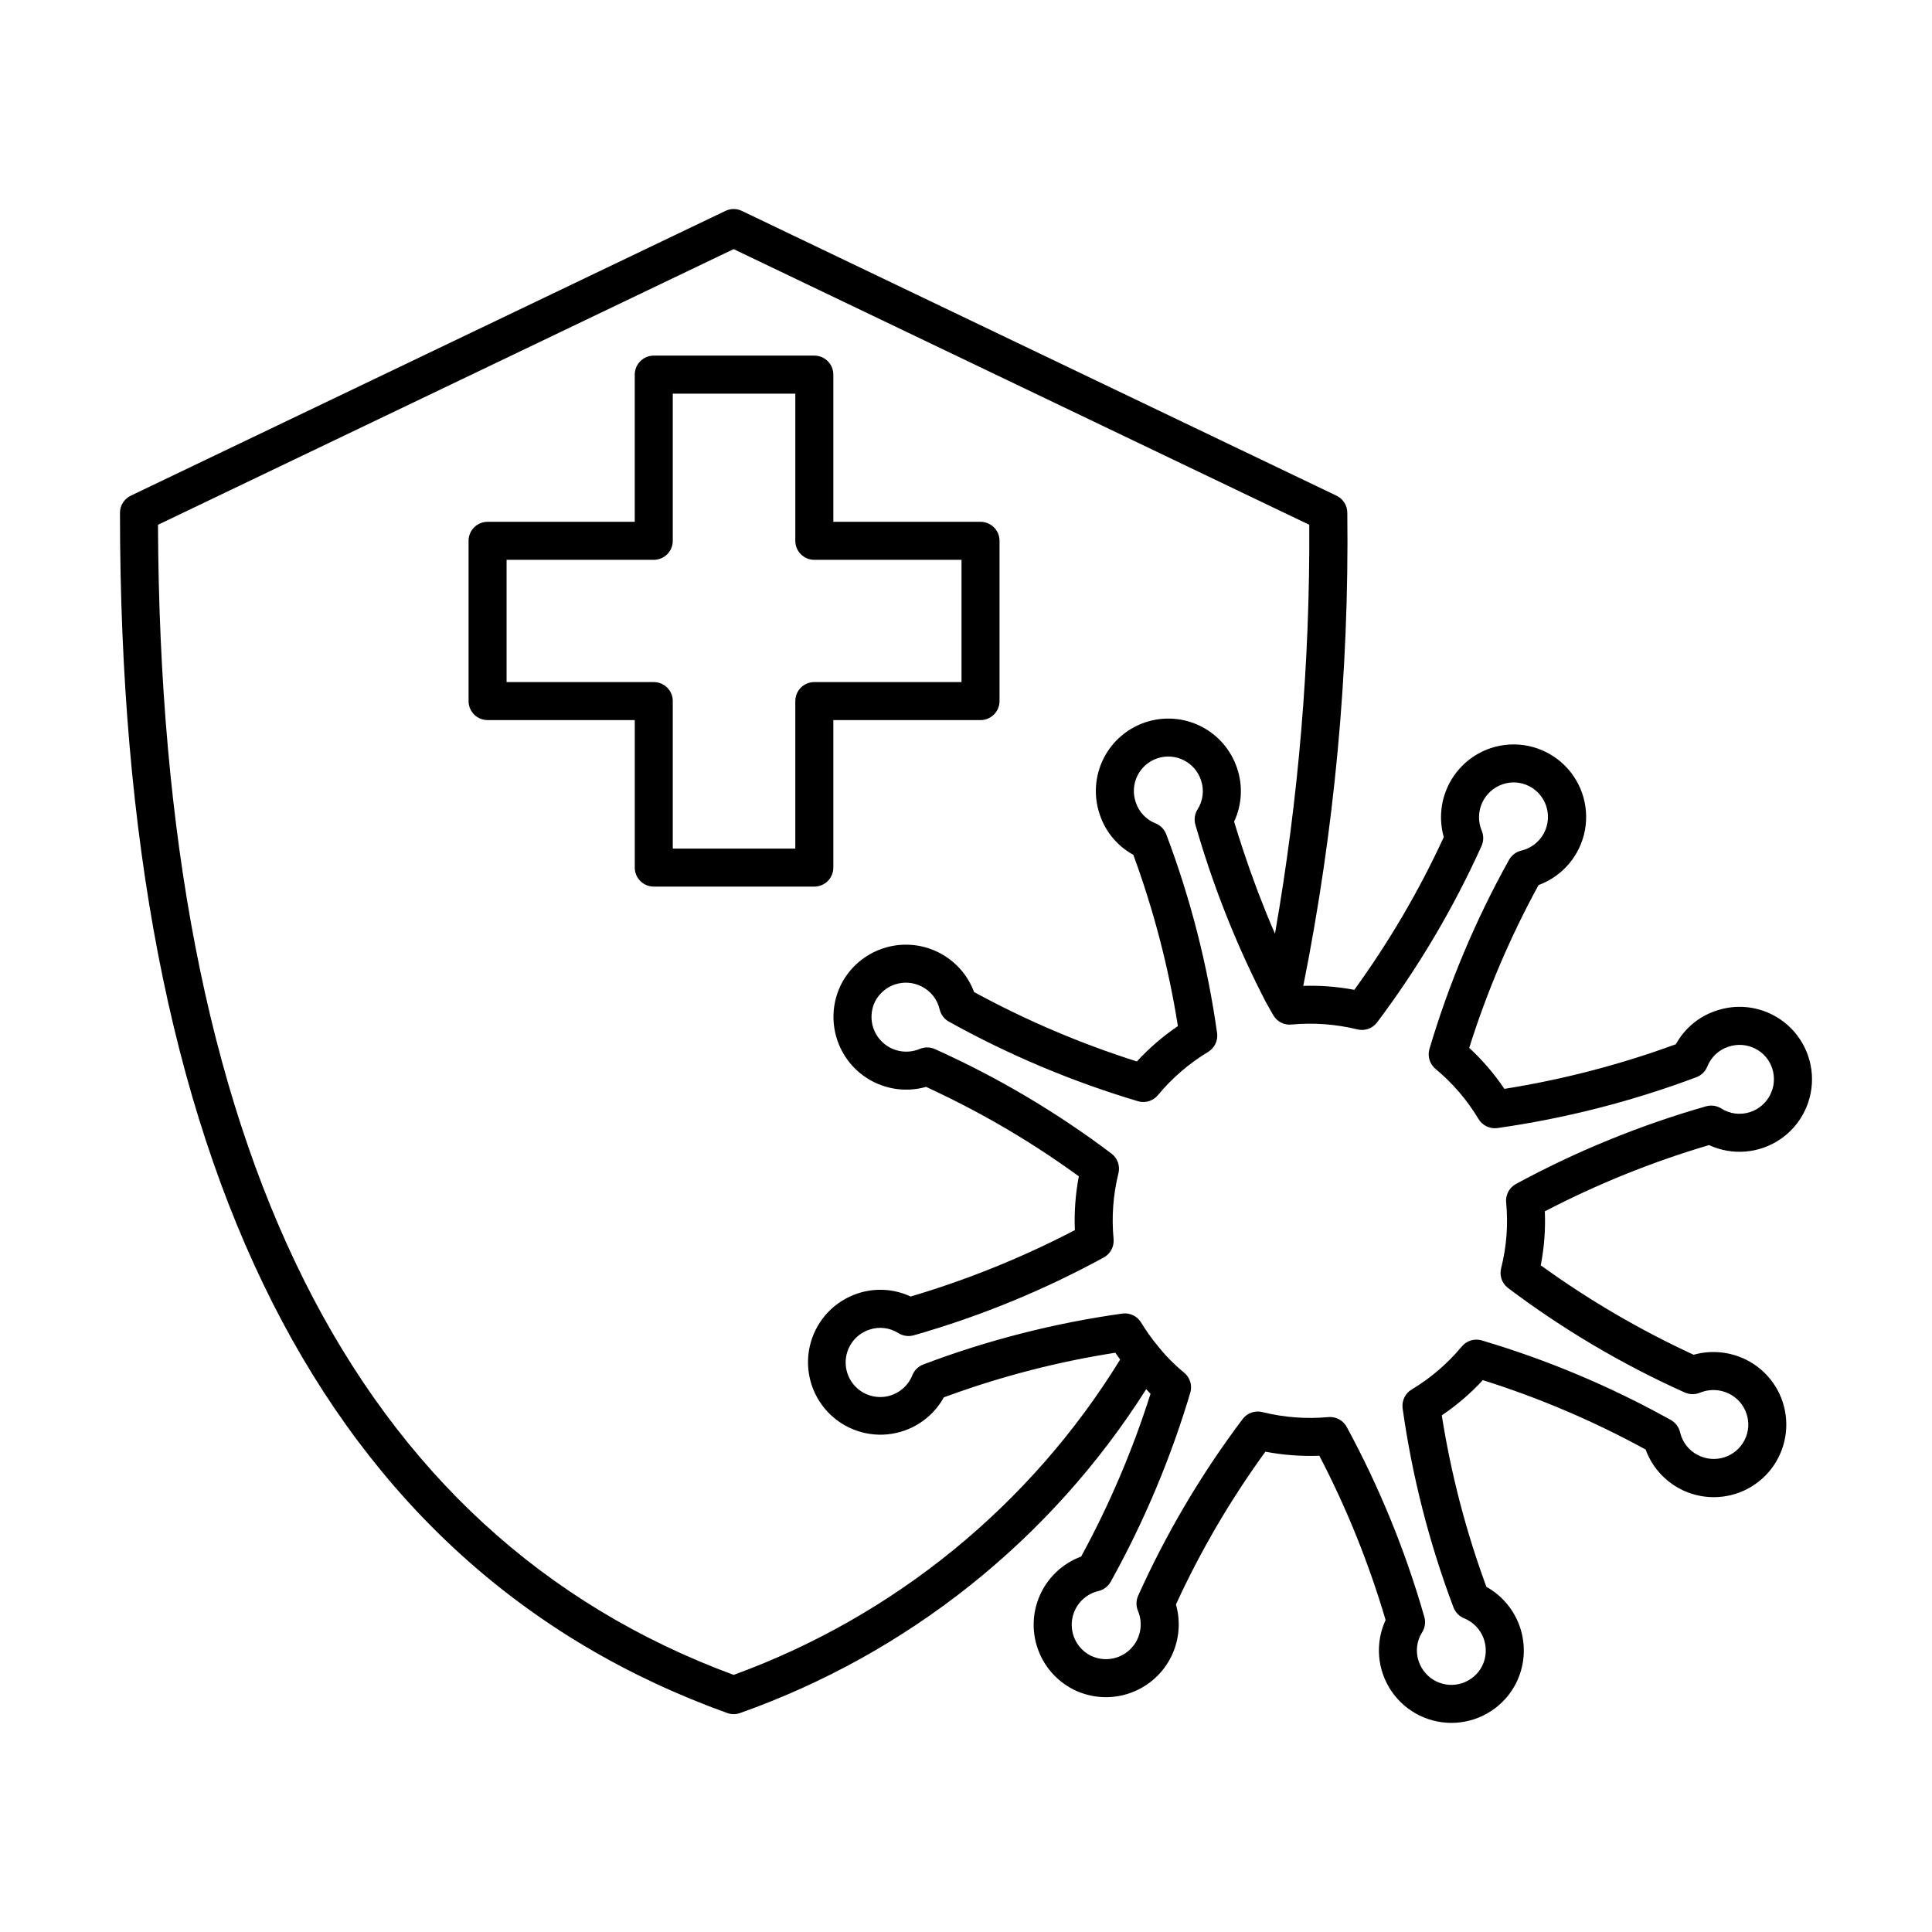 <?xml version="1.0" encoding="UTF-8"?>
<!-- Uploaded to: ICON Repo, www.iconrepo.com, Generator: ICON Repo Mixer Tools -->
<svg fill="#000000" width="800px" height="800px" version="1.1" viewBox="144 144 512 512" xmlns="http://www.w3.org/2000/svg">
 <g>
  <path d="m613.71 412.91c-4.57-2.328-9.879-2.731-14.746-1.113-4.625 1.477-8.504 4.676-10.84 8.934-14.73 5.402-29.949 9.363-45.445 11.828-2.676-3.969-5.805-7.617-9.324-10.867 4.707-14.945 10.863-29.395 18.379-43.145 6.375-2.336 11.047-7.863 12.289-14.543 1.238-6.68-1.141-13.516-6.258-17.98-5.117-4.469-12.211-5.902-18.664-3.777-4.719 1.566-8.652 4.894-10.977 9.289-2.328 4.398-2.867 9.52-1.508 14.305-6.562 14.234-14.504 27.789-23.711 40.473-4.457-0.84-8.992-1.191-13.523-1.047 8.262-41.266 12.172-83.281 11.668-125.36 0-1.941-1.113-3.707-2.863-4.547l-157.59-75.469c-1.375-0.66-2.973-0.66-4.348 0l-157.59 75.469c-1.75 0.84-2.863 2.606-2.863 4.547 0 172.6 54.145 279.61 160.92 318.06h0.004c1.102 0.402 2.312 0.402 3.418 0 44.473-15.75 82.371-45.973 107.62-85.824 0.398 0.391 0.73 0.844 1.141 1.223v0.004c-4.731 14.934-10.887 29.379-18.387 43.137-4.707 1.738-8.551 5.25-10.711 9.781-2.16 4.531-2.461 9.727-0.844 14.48 1.617 4.754 5.023 8.684 9.5 10.961 4.484 2.246 9.672 2.656 14.453 1.141 4.785-1.516 8.789-4.832 11.168-9.254 2.375-4.418 2.938-9.59 1.562-14.414 6.543-14.246 14.484-27.809 23.703-40.488 4.711 0.895 9.508 1.254 14.297 1.074 7.246 13.906 13.125 28.488 17.559 43.531-2.84 6.148-2.231 13.336 1.602 18.922 3.832 5.586 10.32 8.738 17.078 8.301 6.762-0.438 12.789-4.398 15.871-10.43 2.25-4.453 2.691-9.602 1.23-14.371-1.461-4.769-4.711-8.789-9.07-11.215-5.426-14.723-9.383-29.941-11.82-45.441 3.973-2.68 7.625-5.809 10.875-9.332 14.945 4.707 29.395 10.863 43.141 18.387 2.188 5.988 7.199 10.504 13.383 12.051 6.184 1.551 12.734-0.062 17.488-4.312 4.754-4.246 7.09-10.578 6.242-16.895-0.848-6.32-4.773-11.805-10.48-14.648-4.316-2.141-9.273-2.609-13.914-1.312-14.238-6.57-27.805-14.508-40.508-23.699 0.922-4.711 1.285-9.512 1.082-14.309 13.91-7.238 28.48-13.117 43.52-17.555 6.148 2.848 13.344 2.246 18.934-1.586 5.59-3.832 8.746-10.328 8.309-17.09s-4.406-12.793-10.445-15.871zm-275.29 174.95c-100.6-37.156-151.91-139.67-152.55-304.79l152.55-73.051 152.55 73.051h-0.004c0.211 36.32-2.828 72.59-9.082 108.37-0.75-1.715-1.477-3.426-2.164-5.109-0.133-0.32-0.254-0.637-0.383-0.953-0.633-1.566-1.234-3.113-1.809-4.621-0.16-0.422-0.324-0.848-0.48-1.266-0.605-1.613-1.18-3.188-1.715-4.691l-0.125-0.348c-0.582-1.652-1.117-3.211-1.605-4.68-0.109-0.324-0.207-0.625-0.309-0.938-0.367-1.109-0.707-2.16-1.016-3.133-0.098-0.312-0.203-0.637-0.297-0.934-0.352-1.117-0.676-2.168-0.934-3.035l0.004 0.004c2.059-4.398 2.356-9.418 0.828-14.031-1.578-4.856-5.019-8.883-9.57-11.195-4.551-2.309-9.836-2.715-14.688-1.121-4.848 1.59-8.863 5.051-11.16 9.609s-2.68 9.844-1.07 14.688c1.484 4.633 4.691 8.516 8.953 10.852 5.406 14.707 9.359 29.906 11.809 45.387-3.973 2.695-7.617 5.84-10.867 9.371-14.938-4.734-29.387-10.895-43.145-18.391-1.746-4.703-5.262-8.535-9.789-10.691-4.531-2.152-9.723-2.453-14.473-0.84s-8.684 5.012-10.965 9.48c-2.242 4.484-2.652 9.668-1.137 14.449 1.512 4.781 4.828 8.785 9.246 11.16s9.586 2.938 14.41 1.566c0.773 0.359 1.746 0.816 2.887 1.367v0.004c13.195 6.262 25.777 13.742 37.582 22.34-0.898 4.695-1.254 9.477-1.055 14.254-13.906 7.25-28.477 13.145-43.516 17.598-4.398-2.059-9.422-2.352-14.031-0.82-6.023 1.992-10.676 6.832-12.426 12.93-1.754 6.098-0.379 12.668 3.668 17.555 4.051 4.887 10.254 7.457 16.57 6.867 6.32-0.59 11.938-4.266 15.012-9.816 0.398-0.145 0.852-0.312 1.352-0.488h0.004c14.297-5.195 29.062-8.988 44.09-11.332 0.414 0.609 0.84 1.211 1.277 1.805h0.004c-23.75 38.609-59.848 68.059-102.43 83.57zm269.38-149.15c-2.555 0.848-5.356 0.504-7.625-0.938-1.219-0.777-2.715-0.984-4.102-0.574-17.52 5.016-34.434 11.934-50.449 20.633-1.699 0.988-2.664 2.875-2.481 4.832 0.566 5.844 0.117 11.738-1.328 17.426-0.488 1.918 0.191 3.945 1.738 5.176 14.559 10.98 30.301 20.293 46.934 27.766 1.262 0.562 2.703 0.586 3.984 0.062 2.5-1.047 5.336-0.953 7.762 0.254 2.195 1.086 3.859 3.012 4.621 5.336 0.766 2.285 0.578 4.785-0.516 6.934-1.098 2.176-3.023 3.824-5.34 4.574-2.32 0.754-4.844 0.547-7.012-0.57-2.406-1.203-4.144-3.418-4.742-6.043-0.32-1.387-1.215-2.574-2.461-3.269-15.914-8.875-32.762-15.961-50.238-21.129-1.895-0.5-3.91 0.145-5.16 1.656-3.754 4.519-8.246 8.371-13.285 11.398-1.684 1.012-2.625 2.914-2.41 4.871 2.527 18.07 7.059 35.809 13.5 52.879 0.504 1.316 1.531 2.363 2.84 2.883 2.379 0.977 4.242 2.898 5.137 5.305 0.898 2.41 0.75 5.082-0.406 7.375-2.285 4.441-7.711 6.227-12.184 4.012-2.199-1.098-3.867-3.031-4.629-5.363-0.852-2.555-0.508-5.352 0.934-7.621 0.77-1.223 0.977-2.715 0.574-4.098-5.012-17.523-11.934-34.441-20.633-50.457-0.906-1.547-2.562-2.496-4.356-2.5-0.145 0-0.289 0.004-0.438 0.02-5.856 0.543-11.758 0.094-17.465-1.32-1.918-0.492-3.945 0.188-5.176 1.734-10.977 14.566-20.293 30.309-27.773 46.941-0.562 1.27-0.578 2.711-0.047 3.992 1.504 3.547 0.641 7.652-2.16 10.297-2.805 2.641-6.957 3.262-10.41 1.555-3.414-1.758-5.375-5.457-4.914-9.273 0.465-3.812 3.254-6.934 6.992-7.824 1.395-0.324 2.59-1.227 3.281-2.481 8.844-15.918 15.922-32.754 21.117-50.207 0.508-1.91-0.148-3.938-1.672-5.191-2.555-2.094-4.883-4.453-6.945-7.035-1.633-1.961-3.117-4.043-4.438-6.231-1.012-1.684-2.914-2.625-4.871-2.406-18.074 2.519-35.812 7.051-52.883 13.508-1.312 0.5-2.356 1.527-2.879 2.832-1.152 2.918-3.723 5.043-6.805 5.633-3.082 0.586-6.254-0.445-8.398-2.738-2.144-2.289-2.969-5.519-2.184-8.559 0.785-3.035 3.074-5.461 6.062-6.422 2.551-0.844 5.344-0.5 7.617 0.934 1.223 0.77 2.715 0.98 4.106 0.582 17.535-5.004 34.457-11.945 50.457-20.695 1.691-0.992 2.656-2.879 2.469-4.832-0.555-5.832-0.121-11.719 1.289-17.406 0.469-1.906-0.211-3.914-1.742-5.141-14.539-10.984-30.266-20.297-46.887-27.766-1.266-0.57-2.711-0.59-3.992-0.059-3.547 1.508-7.656 0.648-10.305-2.152-2.644-2.805-3.269-6.957-1.562-10.414 2.312-4.496 7.828-6.273 12.332-3.973 2.414 1.207 4.164 3.43 4.769 6.059 0.324 1.398 1.23 2.59 2.484 3.277 15.918 8.844 32.754 15.922 50.207 21.113 1.895 0.504 3.914-0.141 5.164-1.652 3.754-4.535 8.246-8.406 13.285-11.449 1.688-1.016 2.629-2.922 2.406-4.883-2.523-18.055-7.051-35.77-13.5-52.82-0.5-1.312-1.527-2.352-2.832-2.875-2.5-0.992-4.426-3.051-5.246-5.617-0.793-2.309-0.629-4.836 0.453-7.023 1.086-2.184 3-3.844 5.32-4.609 2.316-0.762 4.844-0.566 7.016 0.547 2.172 1.113 3.809 3.047 4.543 5.375 0.844 2.551 0.5 5.348-0.941 7.621-0.766 1.219-0.977 2.707-0.578 4.094 0.23 0.789 0.535 1.824 0.914 3.066 4.539 15.141 10.477 29.832 17.734 43.875l0.004 0.004 0.039 0.07 0.527 0.941c0.477 0.855 0.945 1.691 1.438 2.523l-0.004-0.004c0.98 1.695 2.863 2.656 4.812 2.453 5.856-0.547 11.758-0.109 17.469 1.289 1.906 0.469 3.91-0.211 5.133-1.742 10.957-14.555 20.273-30.281 27.773-46.883 0.566-1.266 0.586-2.707 0.059-3.984-1.008-2.375-0.98-5.066 0.082-7.418 1.066-2.352 3.062-4.152 5.512-4.961 2.285-0.766 4.781-0.582 6.93 0.512 3.426 1.742 5.402 5.438 4.945 9.254-0.453 3.82-3.242 6.949-6.984 7.836-1.387 0.324-2.578 1.215-3.269 2.461-8.867 15.918-15.953 32.762-21.121 50.234-0.504 1.895 0.141 3.914 1.652 5.164 4.519 3.754 8.371 8.242 11.391 13.281 1.016 1.688 2.926 2.629 4.883 2.41 18.059-2.555 35.781-7.082 52.852-13.496 1.324-0.5 2.379-1.531 2.902-2.844 0.992-2.5 3.051-4.426 5.613-5.238 2.336-0.789 4.887-0.602 7.082 0.516 2.141 1.074 3.762 2.965 4.496 5.242 1.566 4.812-1.055 9.988-5.859 11.57z"/>
  <path d="m364.84 373.92v-39.09h39.008c1.336 0 2.617-0.527 3.562-1.473 0.945-0.945 1.477-2.227 1.477-3.566v-42.469c0-1.336-0.531-2.617-1.477-3.562-0.945-0.945-2.227-1.477-3.562-1.473h-39.008v-39.008c0.004-1.336-0.527-2.617-1.473-3.562-0.945-0.945-2.227-1.477-3.562-1.477h-42.551c-1.336 0-2.617 0.531-3.562 1.477-0.945 0.945-1.477 2.227-1.477 3.562v39.008h-39.004c-1.336-0.004-2.617 0.527-3.562 1.473-0.945 0.945-1.477 2.227-1.477 3.562v42.469c0 1.34 0.531 2.621 1.477 3.566 0.945 0.945 2.227 1.473 3.562 1.473h39.008v39.09c-0.004 1.336 0.527 2.617 1.473 3.562 0.945 0.945 2.227 1.477 3.562 1.477h42.551c1.336 0 2.617-0.531 3.562-1.477 0.945-0.945 1.477-2.227 1.473-3.562zm-10.078-44.129v39.09h-32.469v-39.09c0-1.336-0.531-2.617-1.477-3.562-0.945-0.945-2.227-1.473-3.562-1.473h-39.004v-32.395h39.008-0.004c1.336 0 2.621-0.531 3.562-1.477 0.945-0.941 1.477-2.227 1.477-3.562v-39.004h32.473v39.008-0.004c0 1.336 0.527 2.621 1.473 3.562 0.945 0.945 2.227 1.477 3.566 1.477h39.008v32.395h-39.008c-1.34 0-2.621 0.527-3.566 1.473-0.945 0.945-1.473 2.227-1.473 3.562z"/>
 </g>
</svg>